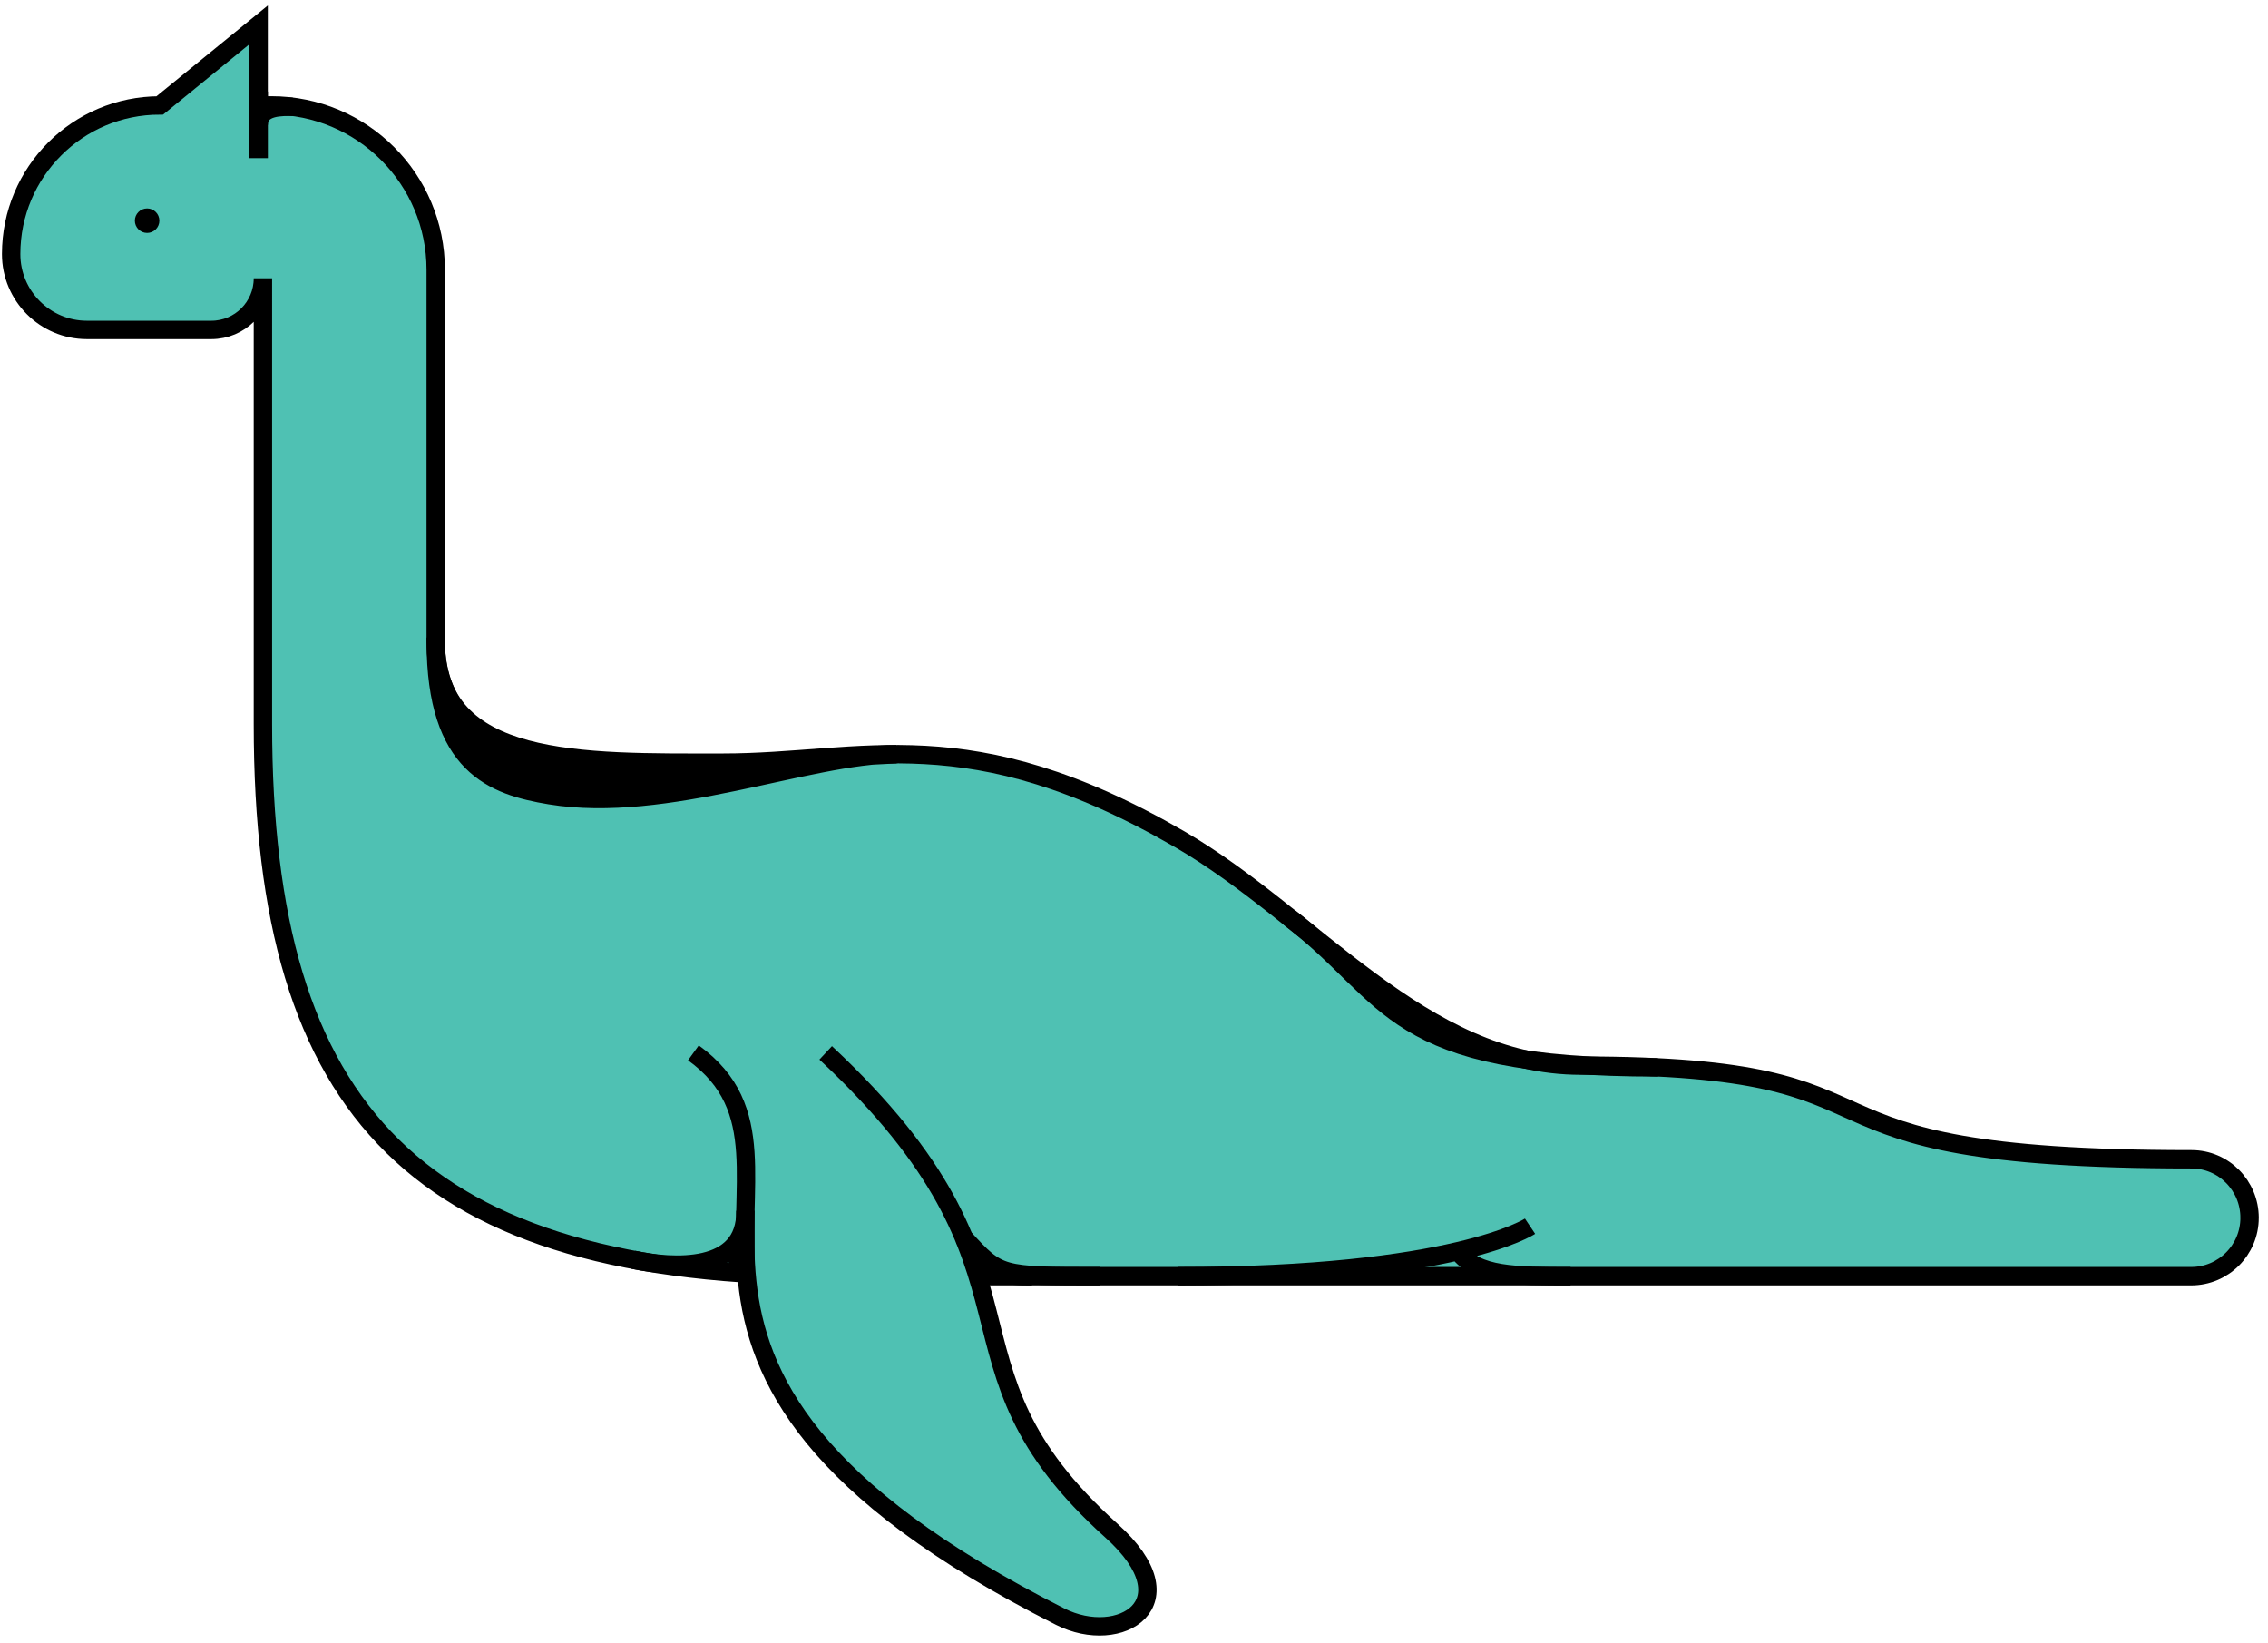 <svg width="185" height="134" viewBox="0 0 185 134" xmlns="http://www.w3.org/2000/svg"><title>nessie</title><g transform="translate(0 2)" fill="none" fill-rule="evenodd"><path d="M183.498 97.328c0 2.632-2.134 4.766-4.766 4.766H68.046c-33.88 0-46.6-13.224-46.6-45.016V20.7c0 2.325-1.885 4.21-4.21 4.21H7.095C3.68 24.91.91 22.14.91 18.725.91 12.027 6.34 6.6 13.033 6.6L21.097.027v6.57h1.037c7.404 0 13.408 6.004 13.408 13.408v30.34c0 10.212 11.854 9.863 23.396 9.863 11.542 0 20.033-3.766 37.323 6.266 10.8 6.265 19.816 18.446 32.696 18.446 29.27 0 13.922 7.64 49.813 7.64 2.618 0 4.728 2.15 4.728 4.766" fill="#4FC1B3"/><path d="M183.498 97.328c0 2.632-2.134 4.766-4.766 4.766H68.046c-33.88 0-46.6-13.224-46.6-45.016V20.7c0 2.325-1.885 4.21-4.21 4.21H7.095C3.68 24.91.91 22.14.91 18.725.91 12.027 6.34 6.6 13.033 6.6L21.097.027v6.57h1.037c7.404 0 13.408 6.004 13.408 13.408v30.34c0 10.212 11.854 9.863 23.396 9.863 11.542 0 20.033-3.766 37.323 6.266 10.8 6.265 19.816 18.446 32.696 18.446 29.27 0 13.922 7.64 49.813 7.64 2.618 0 4.728 2.15 4.728 4.766z" stroke="#000" stroke-width="1.5"/><circle fill="#000" cx="12" cy="16" r="1"/><path d="M21.1 5.463V10.9" fill="#4FC1B3"/><path d="M21.1 5.463V10.9" stroke="#000" stroke-width="1.5"/><path d="M56.56 83.878c12.53 9.05-10.79 25.41 29.915 45.985 4.878 2.467 10.77-1.093 4.196-7-15.376-13.82-3.828-20.77-23.32-38.985" fill="#4FC1B3"/><path d="M56.56 83.878c12.53 9.05-10.79 25.41 29.915 45.985 4.878 2.467 10.77-1.093 4.196-7-15.376-13.82-3.828-20.77-23.32-38.985" stroke="#000" stroke-width="1.5"/><path d="M51.657 100.752c3.147.677 9.237 1.115 9.146-3.994v4.317h-1.37M78.614 98.957c2.05 3.138 3.614 3.138 5.566 3.138M21.1 8.182c0-1.584 1.977-1.467 2.782-1.467M105.15 72.822c8.62 6.6 7.993 12.244 30.092 12.244M78.618 98.957c2.887 3.138 2.887 3.138 11.125 3.138" stroke="#000" stroke-width="1.5"/><path d="M35.545 50.346c0 10.14 4.74 11.76 9.318 12.518 9.47 1.566 21.088-3.345 28.255-3.345-15.132.69-18.188 2.615-28.642 1.008-4.825-1.286-8.93-4.443-8.93-10.182" fill="#000"/><path d="M35.545 50.346c0 10.14 4.74 11.76 9.318 12.518 9.47 1.566 21.088-3.345 28.255-3.345-15.132.69-18.188 2.615-28.642 1.008-4.825-1.286-8.93-4.443-8.93-10.182zM96.09 102.094c22.624 0 28.716-4.076 28.716-4.076M118.932 100.056c1.523 2.038 4.655 2.038 9.18 2.038" stroke="#000" stroke-width="1.5"/></g></svg>